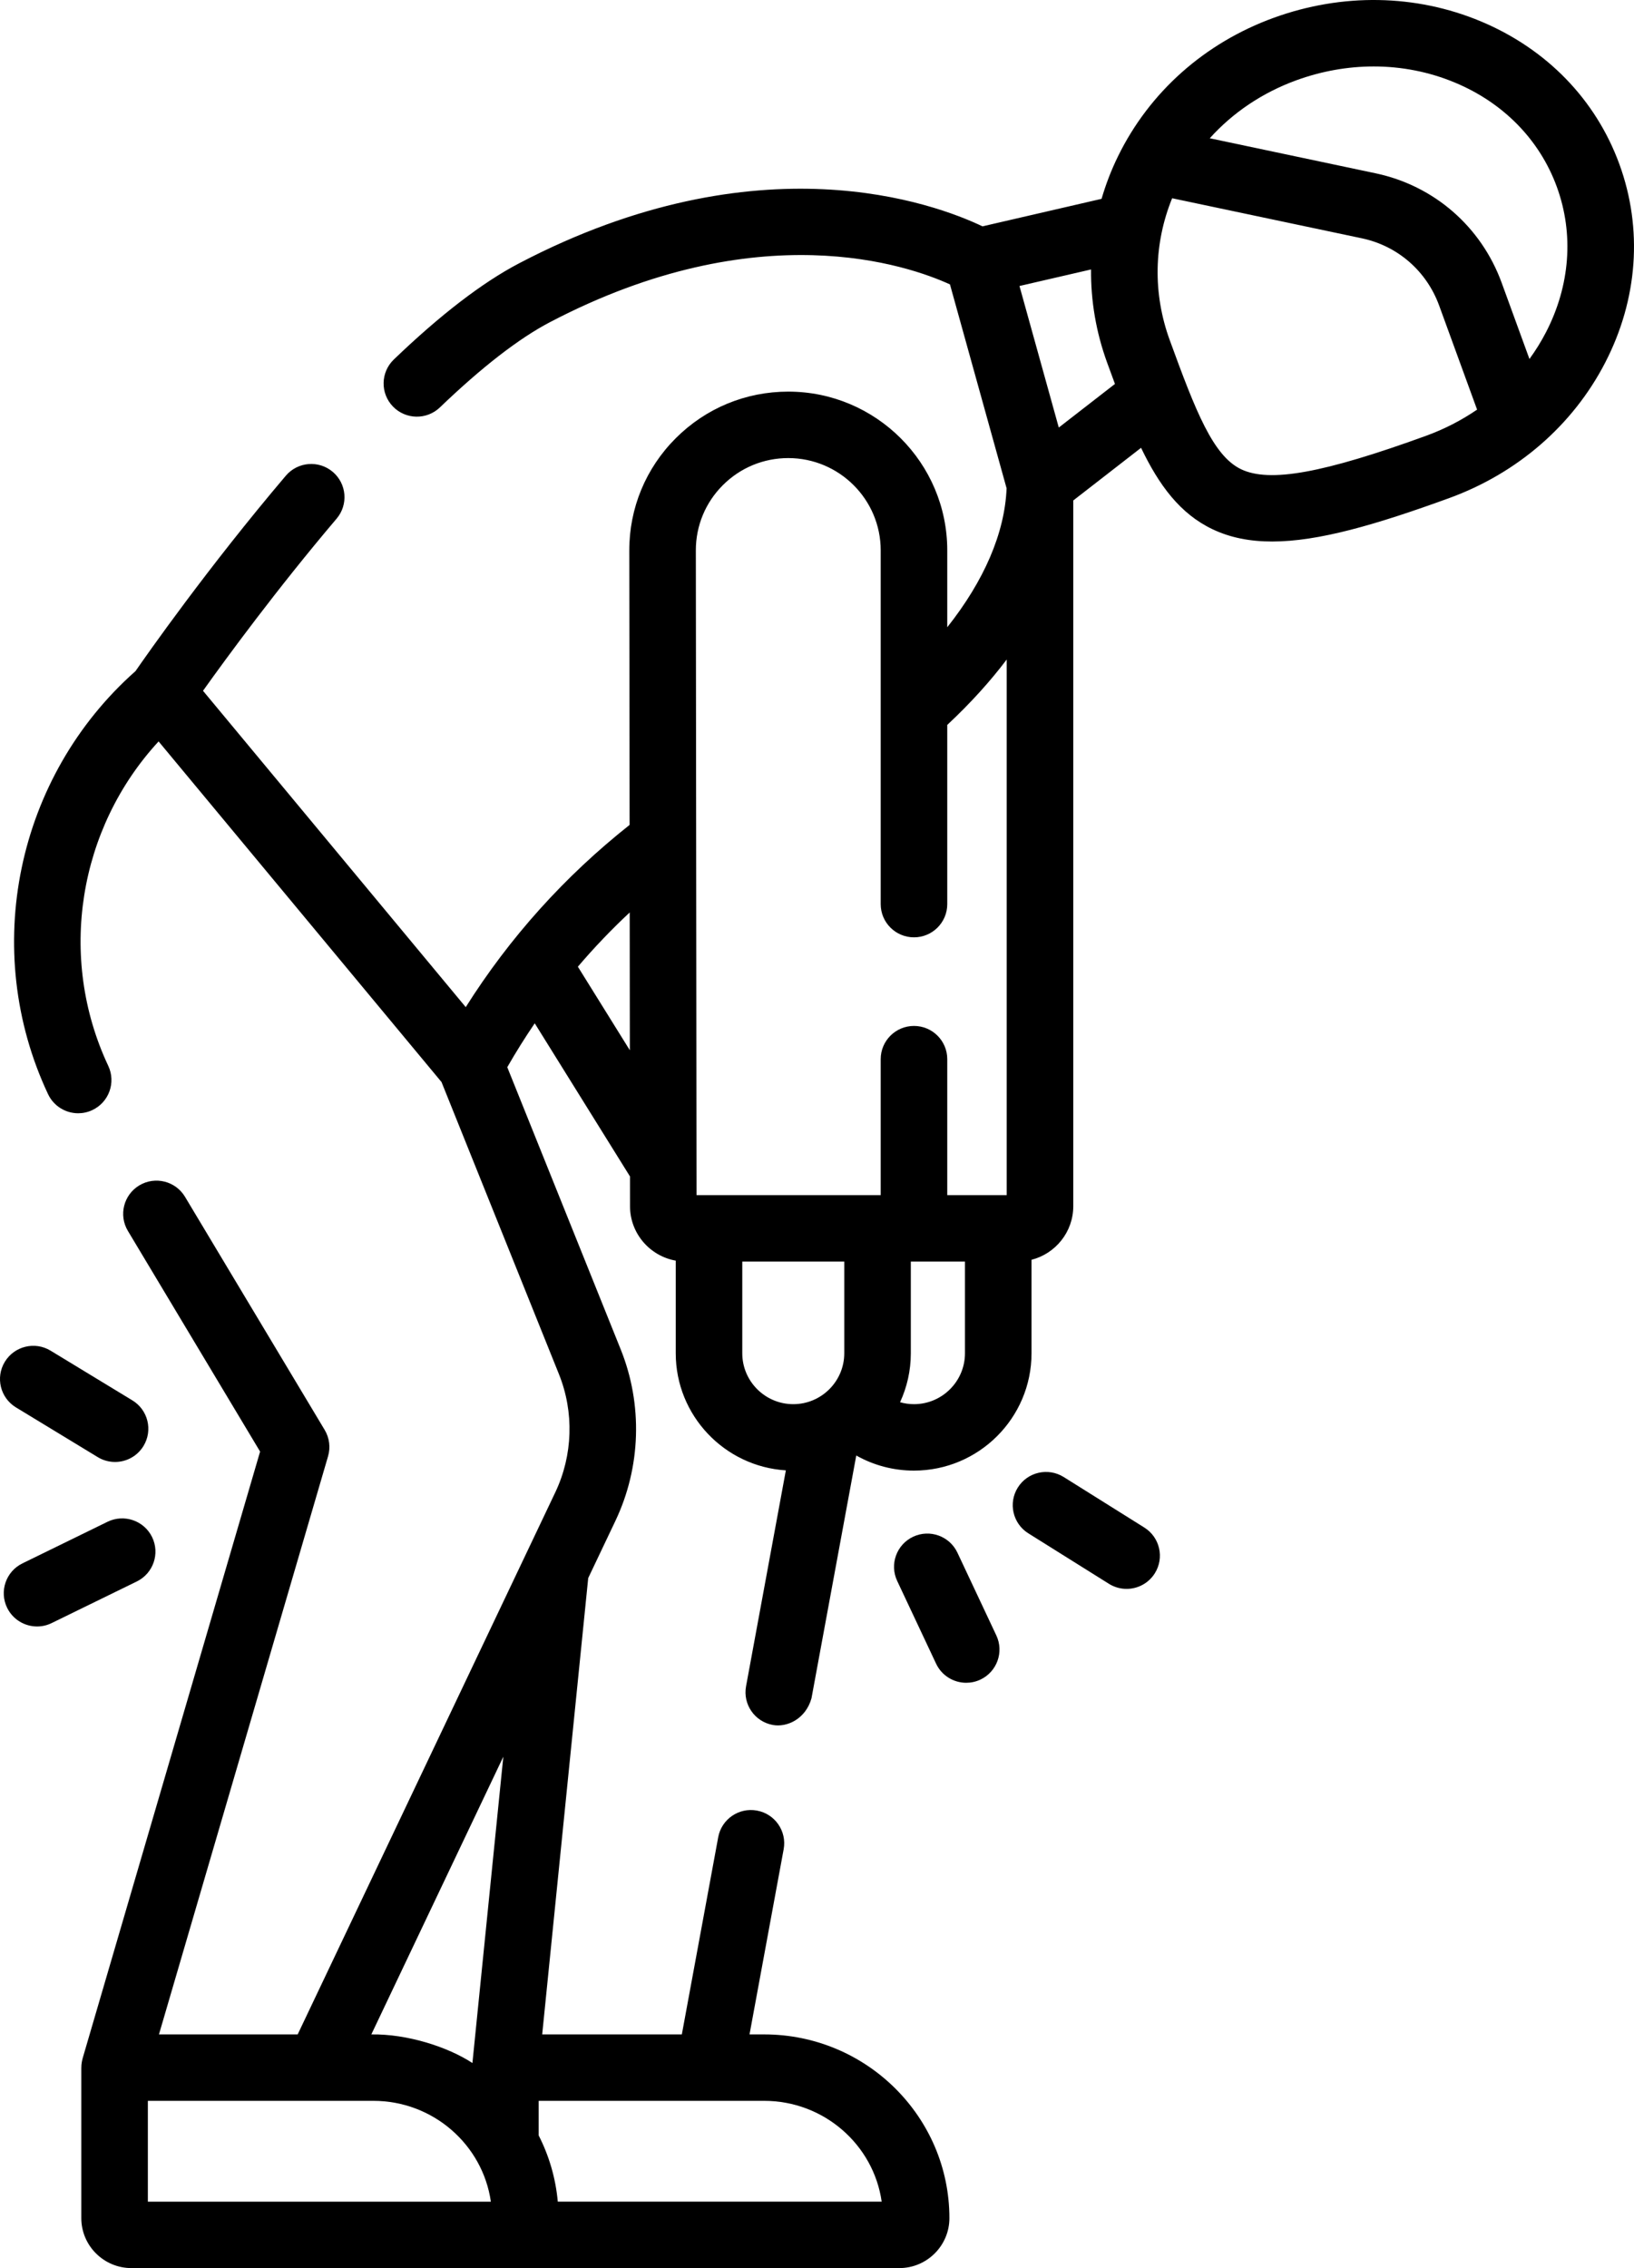 <?xml version="1.0" encoding="UTF-8"?> <svg xmlns="http://www.w3.org/2000/svg" viewBox="0 0 67 93" fill="none"><path d="M66.401 6.733C65.435 4.083 63.414 2.002 60.712 0.873C58.048 -0.24 55.035 -0.29 52.227 0.73C49.398 1.758 47.13 3.775 45.842 6.41C45.564 6.977 45.342 7.56 45.168 8.153L40.286 9.281C38.341 8.352 31.126 5.647 21.288 10.795C19.783 11.582 18.054 12.91 16.148 14.741C15.605 15.263 15.588 16.125 16.11 16.667C16.633 17.209 17.497 17.226 18.039 16.704C19.759 15.052 21.278 13.876 22.554 13.208C31.12 8.726 37.261 10.888 38.952 11.662L41.274 20.022C41.2 21.854 40.353 23.811 38.841 25.72V22.567C38.841 18.978 35.916 16.058 32.322 16.058C30.579 16.058 28.942 16.736 27.71 17.967C26.478 19.198 25.801 20.834 25.803 22.574L25.816 33.824C23.152 35.934 20.899 38.439 19.097 41.296L8.324 28.325C9.291 26.968 11.355 24.15 13.802 21.267C14.289 20.693 14.218 19.833 13.643 19.347C13.068 18.861 12.207 18.932 11.72 19.506C8.516 23.28 6.018 26.85 5.557 27.517C0.667 31.848 -0.812 38.948 1.97 44.864C2.203 45.358 2.694 45.648 3.206 45.648C3.4 45.648 3.598 45.606 3.785 45.518C4.467 45.198 4.76 44.387 4.44 43.706C2.344 39.248 3.214 33.966 6.503 30.401L18.104 44.368L22.918 56.344C23.546 57.905 23.491 59.672 22.769 61.191L12.206 83.418H6.518L13.451 59.714C13.558 59.349 13.508 58.958 13.313 58.632L7.586 49.073C7.199 48.428 6.362 48.218 5.715 48.603C5.068 48.99 4.857 49.826 5.244 50.472L10.665 59.52L3.396 84.373C3.367 84.481 3.334 84.607 3.334 84.806V90.952C3.334 92.081 4.256 93 5.39 93H36.873C38.006 93 38.929 92.081 38.929 90.952C38.929 86.798 35.523 83.418 31.336 83.418H30.733L32.133 75.826C32.269 75.086 31.779 74.376 31.038 74.24C30.297 74.103 29.585 74.593 29.449 75.333L27.958 83.418H22.232L24.119 64.706L25.235 62.359C26.282 60.155 26.361 57.593 25.451 55.329L20.8 43.759C21.153 43.142 21.529 42.542 21.926 41.959L25.832 48.239L25.833 49.461C25.834 50.575 26.645 51.502 27.708 51.691V55.489C27.708 58.04 29.707 60.133 32.223 60.29L30.591 69.142C30.454 69.882 30.944 70.593 31.686 70.729C32.262 70.837 33.033 70.493 33.274 69.636L35.11 59.681C35.825 60.084 36.634 60.3 37.476 60.3C40.134 60.3 42.296 58.142 42.296 55.489V51.656C43.278 51.405 44.008 50.516 44.008 49.458V20.521L46.788 18.362C47.522 19.892 48.386 21.065 49.713 21.698C50.441 22.046 51.249 22.204 52.162 22.204C54.061 22.204 56.408 21.519 59.408 20.429C62.216 19.409 64.492 17.436 65.816 14.874C67.159 12.275 67.367 9.384 66.401 6.733ZM6.063 86.142H15.31C17.761 86.142 19.793 87.943 20.127 90.276H6.063L6.063 86.142ZM36.152 90.275H22.871C22.784 89.306 22.511 88.39 22.088 87.561V86.142H31.335C33.786 86.142 35.819 87.943 36.152 90.275ZM19.371 84.591C18.359 83.929 16.7 83.395 15.226 83.418L20.638 72.031L19.371 84.591ZM29.64 19.893C30.357 19.177 31.309 18.783 32.322 18.783C34.412 18.783 36.112 20.48 36.112 22.567V37.072C36.112 37.825 36.723 38.434 37.477 38.434C38.23 38.434 38.841 37.825 38.841 37.072V29.724C39.822 28.807 40.624 27.91 41.279 27.042V49.004H38.841V43.429C38.841 42.677 38.23 42.067 37.477 42.067C36.723 42.067 36.112 42.677 36.112 43.429V49.004H28.561L28.532 22.571C28.531 21.56 28.924 20.608 29.64 19.893ZM23.695 39.638C24.359 38.858 25.068 38.117 25.82 37.414L25.826 43.065L23.695 39.638ZM30.436 55.489V51.729H34.618V55.489C34.618 56.639 33.68 57.576 32.527 57.576C31.375 57.576 30.436 56.639 30.436 55.489ZM37.476 57.576C37.281 57.576 37.089 57.548 36.906 57.496C37.188 56.885 37.347 56.205 37.347 55.489V51.729H39.567V55.489C39.567 56.639 38.629 57.576 37.476 57.576ZM43.414 17.531L41.802 11.727L44.737 11.049C44.724 12.334 44.943 13.627 45.399 14.877C45.507 15.172 45.612 15.46 45.717 15.743L43.414 17.531ZM58.475 17.869C54.257 19.402 52.059 19.799 50.89 19.241C49.742 18.692 49.029 16.871 47.963 13.945C47.266 12.033 47.306 9.989 48.062 8.129L55.844 9.772C57.311 10.083 58.495 11.114 59.011 12.53L60.566 16.796C59.928 17.233 59.227 17.595 58.475 17.869ZM63.391 13.624C63.193 14.007 62.965 14.373 62.713 14.72L61.575 11.598C60.734 9.292 58.803 7.614 56.41 7.107L49.605 5.669C50.553 4.616 51.766 3.797 53.16 3.29C54.198 2.913 55.269 2.725 56.327 2.725C57.473 2.725 58.604 2.946 59.659 3.387C61.651 4.218 63.134 5.738 63.837 7.665C64.54 9.593 64.381 11.709 63.391 13.624Z" fill="black"></path><path d="M0.655 57.709L4.009 59.748C4.23 59.882 4.475 59.946 4.717 59.946C5.177 59.946 5.626 59.714 5.883 59.292C6.275 58.649 6.071 57.811 5.427 57.42L2.074 55.382C1.43 54.99 0.591 55.195 0.199 55.837C-0.193 56.48 0.011 57.318 0.655 57.709Z" fill="black"></path><path d="M6.235 63.023C5.903 62.347 5.086 62.068 4.409 62.398L0.918 64.105C0.242 64.436 -0.038 65.252 0.293 65.927C0.53 66.41 1.015 66.691 1.52 66.691C1.721 66.691 1.925 66.647 2.118 66.552L5.609 64.846C6.286 64.515 6.566 63.699 6.235 63.023Z" fill="black"></path><path d="M39.258 63.666C38.938 62.984 38.124 62.692 37.443 63.011C36.761 63.331 36.468 64.143 36.788 64.824L38.383 68.216C38.615 68.71 39.106 69 39.619 69C39.813 69 40.011 68.958 40.198 68.871C40.88 68.55 41.173 67.739 40.853 67.058L39.258 63.666Z" fill="black"></path><path d="M46.92 62.634L43.615 60.563C42.977 60.164 42.135 60.356 41.735 60.993C41.334 61.631 41.527 62.472 42.165 62.872L45.47 64.942C45.696 65.083 45.946 65.15 46.194 65.15C46.648 65.15 47.092 64.924 47.351 64.512C47.752 63.874 47.559 63.034 46.92 62.634Z" fill="black"></path></svg> 